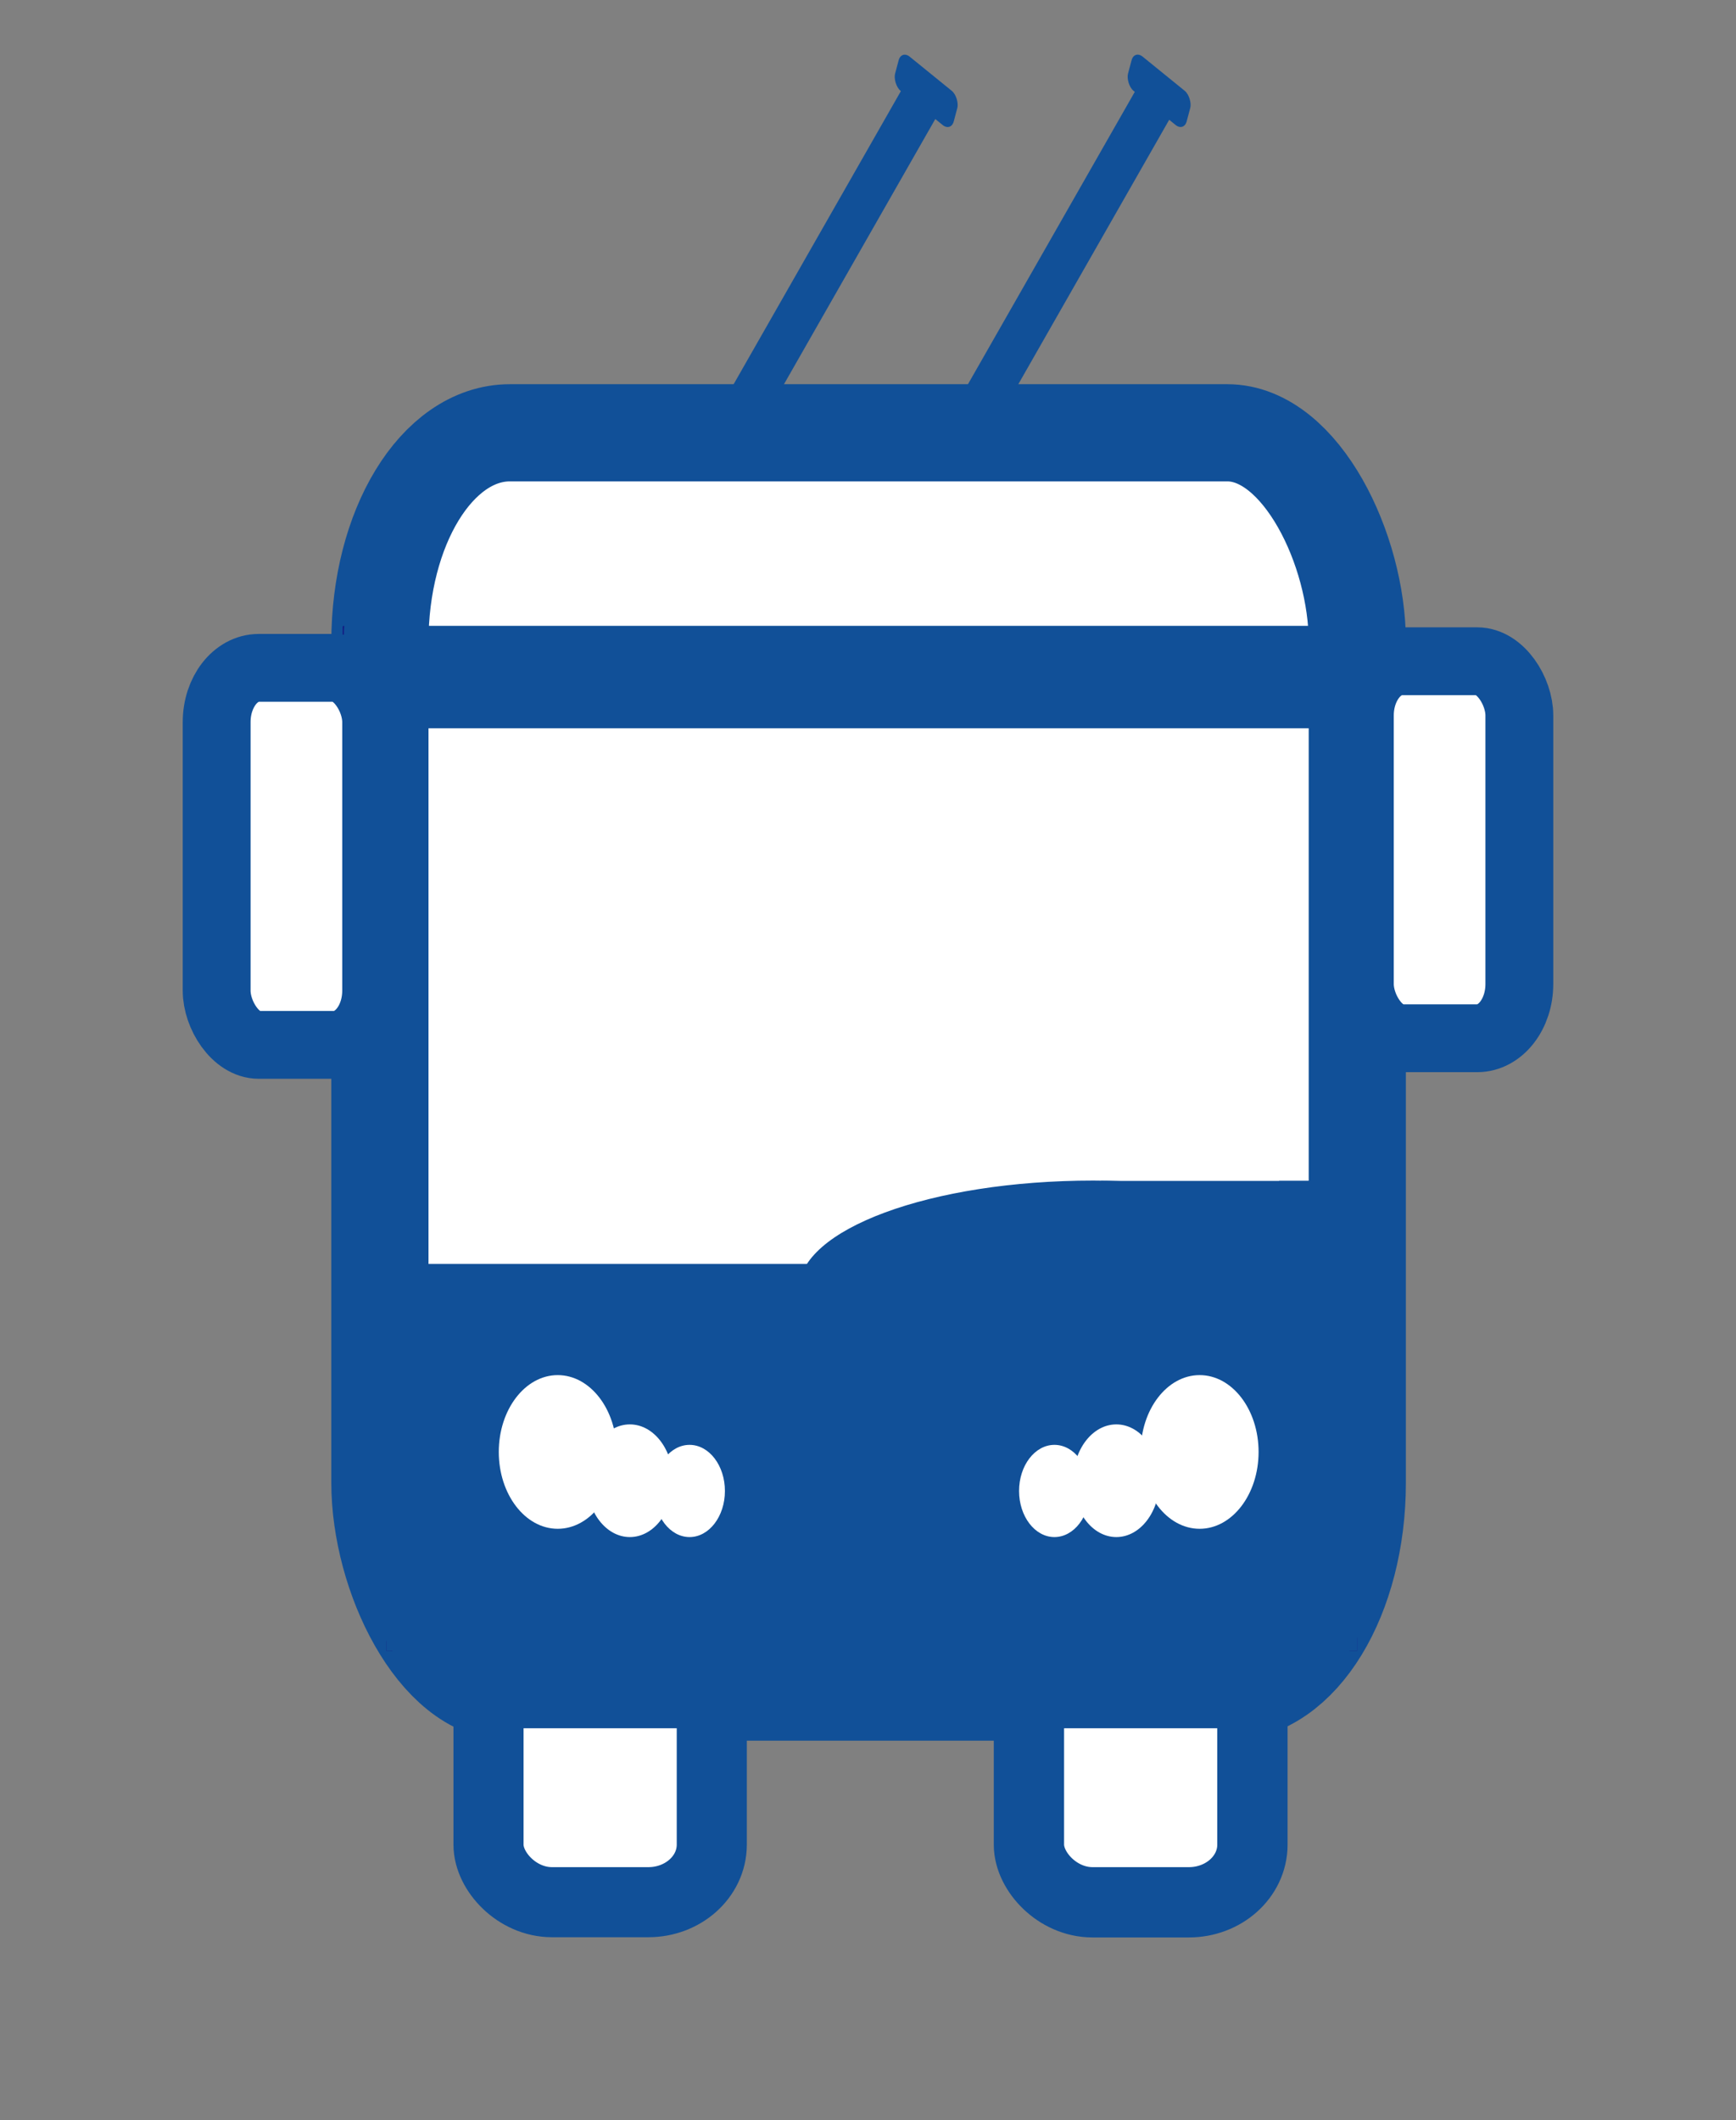 <?xml version="1.0" encoding="UTF-8" standalone="no"?>
<svg
   xmlns:dc="http://purl.org/dc/elements/1.1/"
   xmlns:cc="http://creativecommons.org/ns#"
   xmlns:rdf="http://www.w3.org/1999/02/22-rdf-syntax-ns#"
   xmlns:svg="http://www.w3.org/2000/svg"
   xmlns="http://www.w3.org/2000/svg"
   xmlns:sodipodi="http://sodipodi.sourceforge.net/DTD/sodipodi-0.dtd"
   xmlns:inkscape="http://www.inkscape.org/namespaces/inkscape"
   version="1.1"
   inkscape:output_extension="org.inkscape.output.svg.inkscape"
   sodipodi:docname="Trolleybus blauw.svg"
   inkscape:version="1.0 (4035a4fb49, 2020-05-01)"
   sodipodi:version="0.32"
   id="svg2440"
   viewBox="0 0 95 116.025"
   height="116.025"
   width="95">
  <rect x="0" y="0" width="95" height="116.025" fill="#808080" stroke="none"/>
  <defs
     id="defs2451">
    <inkscape:perspective
       id="perspective2455"
       inkscape:persp3d-origin="250 : -217.30881 : 1"
       inkscape:vp_z="500 : -133.97544 : 1"
       inkscape:vp_y="0 : 1000.0002 : 0"
       inkscape:vp_x="0 : -133.97544 : 1"
       sodipodi:type="inkscape:persp3d" />
  </defs>
  <sodipodi:namedview
     fit-margin-bottom="10"
     fit-margin-right="10"
     fit-margin-left="10"
     fit-margin-top="3"
     inkscape:document-rotation="0"
     inkscape:window-maximized="1"
     showguides="true"
     inkscape:current-layer="svg2440"
     inkscape:window-y="-8"
     inkscape:window-x="-8"
     inkscape:cy="53.46486"
     inkscape:cx="-0.26189138"
     inkscape:zoom="2.3985062"
     showgrid="false"
     id="base"
     pagecolor="#ffffff"
     bordercolor="#666666"
     borderopacity="1.0"
     objecttolerance="10.0"
     gridtolerance="10.0"
     guidetolerance="10.0"
     inkscape:pageopacity="0.0"
     inkscape:pageshadow="2"
     inkscape:window-width="1920"
     inkscape:window-height="1017" />
  <title
     id="title2442">BSicon Bahnhof</title>
  <circle
     style="fill:#ffffff;fill-opacity:1;stroke:none;stroke-width:3.164;stroke-linecap:round;stroke-linejoin:round;stroke-miterlimit:4;stroke-dasharray:none;stroke-dashoffset:0;stroke-opacity:1;paint-order:markers fill stroke"
     id="circle2169"
     cx="165.454"
     cy="251.598"
     r="0" />
  <circle
     transform="scale(-1,1)"
     cy="252.731"
     cx="-71.059"
     id="circle863"
     style="fill:#ffffff;fill-opacity:1;stroke:none;stroke-width:3.164;stroke-linecap:round;stroke-linejoin:round;stroke-miterlimit:4;stroke-dasharray:none;stroke-dashoffset:0;stroke-opacity:1;paint-order:markers fill stroke"
     r="0" />
  <rect
     style="fill:#ffffff;fill-opacity:1;stroke:#115098;stroke-width:4.91;stroke-linecap:round;stroke-linejoin:round;stroke-miterlimit:4;stroke-dasharray:none;stroke-dashoffset:0;stroke-opacity:1;paint-order:markers fill stroke"
     id="rect2093"
     width="11.168"
     height="18.245"
     x="56.838"
     y="85.324"
     ry="2.624"
     rx="2.947" />
  <rect
     rx="2.947"
     ry="2.624"
     y="85.324"
     x="27.258"
     height="18.245"
     width="11.168"
     id="rect2095"
     style="fill:#ffffff;fill-opacity:1;stroke:#115098;stroke-width:4.886;stroke-linecap:round;stroke-linejoin:round;stroke-miterlimit:4;stroke-dasharray:none;stroke-dashoffset:0;stroke-opacity:1;paint-order:markers fill stroke" />
  <rect
     rx="6.774"
     ry="11.112"
     y="24.023"
     x="21.129"
     height="68.234"
     width="52.808"
     id="rect2097"
     style="fill:#ffffff;fill-opacity:1;stroke:#115098;stroke-width:5.996;stroke-linecap:round;stroke-linejoin:round;stroke-miterlimit:4;stroke-dasharray:none;stroke-dashoffset:0;stroke-opacity:1;paint-order:markers fill stroke" />
  <rect
     rx="16.112"
     ry="5.956"
     y="64.605"
     x="43.715"
     height="21.096"
     width="32.223"
     id="rect2099"
     style="fill:#14127e;fill-opacity:1;stroke:none;stroke-width:0.525;stroke-linecap:round;stroke-linejoin:round;stroke-miterlimit:4;stroke-dasharray:none;stroke-dashoffset:0;stroke-opacity:1;paint-order:markers fill stroke" />
  <rect
     ry="0"
     rx="0"
     y="64.623"
     x="60.246"
     height="8.442"
     width="12.005"
     id="rect2101"
     style="fill:#14127e;fill-opacity:1;stroke:none;stroke-width:0.313;stroke-linecap:round;stroke-linejoin:round;stroke-miterlimit:4;stroke-dasharray:none;stroke-dashoffset:0;stroke-opacity:1;paint-order:markers fill stroke" />
  <ellipse
     ry="3.404"
     rx="2.773"
     cy="80.257"
     cx="30.069"
     id="ellipse2103"
     style="fill:#ffffff;fill-opacity:1;stroke:none;stroke-width:1.06;stroke-linecap:round;stroke-linejoin:round;stroke-miterlimit:4;stroke-dasharray:none;stroke-dashoffset:0;stroke-opacity:1;paint-order:markers fill stroke" />
  <ellipse
     ry="3.404"
     rx="2.773"
     style="fill:#ffffff;fill-opacity:1;stroke:none;stroke-width:1.06;stroke-linecap:round;stroke-linejoin:round;stroke-miterlimit:4;stroke-dasharray:none;stroke-dashoffset:0;stroke-opacity:1;paint-order:markers fill stroke"
     id="ellipse2105"
     cx="65.195"
     cy="80.257" />
  <ellipse
     ry="2.723"
     rx="2.219"
     cy="81.391"
     cx="60.943"
     id="ellipse2107"
     style="fill:#ffffff;fill-opacity:1;stroke:none;stroke-width:0.848;stroke-linecap:round;stroke-linejoin:round;stroke-miterlimit:4;stroke-dasharray:none;stroke-dashoffset:0;stroke-opacity:1;paint-order:markers fill stroke" />
  <ellipse
     ry="2.723"
     rx="2.219"
     style="fill:#ffffff;fill-opacity:1;stroke:none;stroke-width:0.848;stroke-linecap:round;stroke-linejoin:round;stroke-miterlimit:4;stroke-dasharray:none;stroke-dashoffset:0;stroke-opacity:1;paint-order:markers fill stroke"
     id="ellipse2109"
     cx="34.321"
     cy="81.391" />
  <ellipse
     ry="2.269"
     rx="1.849"
     style="fill:#ffffff;fill-opacity:1;stroke:none;stroke-width:0.707;stroke-linecap:round;stroke-linejoin:round;stroke-miterlimit:4;stroke-dasharray:none;stroke-dashoffset:0;stroke-opacity:1;paint-order:markers fill stroke"
     id="ellipse2111"
     cx="57.615"
     cy="82.192" />
  <ellipse
     ry="2.269"
     rx="1.849"
     cy="82.192"
     cx="37.649"
     id="ellipse2113"
     style="fill:#ffffff;fill-opacity:1;stroke:none;stroke-width:0.707;stroke-linecap:round;stroke-linejoin:round;stroke-miterlimit:4;stroke-dasharray:none;stroke-dashoffset:0;stroke-opacity:1;paint-order:markers fill stroke" />
  <rect
     ry="0"
     rx="0"
     y="69.168"
     x="21.142"
     height="21.175"
     width="53.119"
     id="rect2115"
     style="fill:#14127e;fill-opacity:1;stroke:none;stroke-width:1.044;stroke-linecap:round;stroke-linejoin:round;stroke-miterlimit:4;stroke-dasharray:none;stroke-dashoffset:0;stroke-opacity:1;paint-order:markers fill stroke" />
  <ellipse
     style="fill:#ffffff;fill-opacity:1;stroke:none;stroke-width:0.763;stroke-linecap:round;stroke-linejoin:round;stroke-miterlimit:4;stroke-dasharray:none;stroke-dashoffset:0;stroke-opacity:1;paint-order:markers fill stroke"
     id="circle2117"
     cx="37.735"
     cy="81.591"
     rx="1.935"
     ry="2.523" />
  <ellipse
     cy="81.031"
     cx="34.468"
     id="circle2119"
     style="fill:#ffffff;fill-opacity:1;stroke:none;stroke-width:0.932;stroke-linecap:round;stroke-linejoin:round;stroke-miterlimit:4;stroke-dasharray:none;stroke-dashoffset:0;stroke-opacity:1;paint-order:markers fill stroke"
     rx="2.365"
     ry="3.083" />
  <ellipse
     style="fill:#ffffff;fill-opacity:1;stroke:none;stroke-width:1.271;stroke-linecap:round;stroke-linejoin:round;stroke-miterlimit:4;stroke-dasharray:none;stroke-dashoffset:0;stroke-opacity:1;paint-order:markers fill stroke"
     id="circle2121"
     cx="30.521"
     cy="79.456"
     rx="3.226"
     ry="4.205" />
  <ellipse
     cy="79.456"
     cx="65.648"
     id="circle2123"
     style="fill:#ffffff;fill-opacity:1;stroke:none;stroke-width:1.271;stroke-linecap:round;stroke-linejoin:round;stroke-miterlimit:4;stroke-dasharray:none;stroke-dashoffset:0;stroke-opacity:1;paint-order:markers fill stroke"
     rx="3.226"
     ry="4.205" />
  <ellipse
     style="fill:#ffffff;fill-opacity:1;stroke:none;stroke-width:0.932;stroke-linecap:round;stroke-linejoin:round;stroke-miterlimit:4;stroke-dasharray:none;stroke-dashoffset:0;stroke-opacity:1;paint-order:markers fill stroke"
     id="circle2125"
     cx="61.09"
     cy="81.031"
     rx="2.365"
     ry="3.083" />
  <ellipse
     cy="81.591"
     cx="57.702"
     id="circle2127"
     style="fill:#ffffff;fill-opacity:1;stroke:none;stroke-width:0.763;stroke-linecap:round;stroke-linejoin:round;stroke-miterlimit:4;stroke-dasharray:none;stroke-dashoffset:0;stroke-opacity:1;paint-order:markers fill stroke"
     rx="1.935"
     ry="2.523" />
  <rect
     rx="0"
     ry="0.084"
     y="64.622"
     x="69.998"
     height="3.965"
     width="4.461"
     id="rect2129"
     style="fill:#14127e;fill-opacity:1;stroke:none;stroke-width:5.615;stroke-linecap:round;stroke-linejoin:round;stroke-miterlimit:4;stroke-dasharray:none;stroke-dashoffset:0;stroke-opacity:1;paint-order:markers fill stroke" />
  <rect
     ry="0.055"
     y="34.247"
     x="18.759"
     height="5.606"
     width="56.513"
     id="rect2131"
     style="fill:#14127e;fill-opacity:1;stroke:none;stroke-width:5.269;stroke-linecap:round;stroke-linejoin:round;stroke-miterlimit:4;stroke-dasharray:none;stroke-dashoffset:0;stroke-opacity:1;paint-order:markers fill stroke" />
  <rect
     rx="0"
     ry="0"
     y="71.218"
     x="21.344"
     height="1.89"
     width="6.919"
     id="rect2133"
     style="fill:#ffffff;fill-opacity:1;stroke:#14127e;stroke-width:3.581;stroke-linecap:round;stroke-linejoin:round;stroke-miterlimit:4;stroke-dasharray:none;stroke-dashoffset:0;stroke-opacity:1;paint-order:markers fill stroke" />
  <rect
     rx="2.947"
     ry="2.624"
     y="85.324"
     x="56.838"
     height="18.245"
     width="11.168"
     id="rect2139"
     style="fill:#ffffff;fill-opacity:1;stroke:#115098;stroke-width:2.784;stroke-linecap:round;stroke-linejoin:round;stroke-miterlimit:4;stroke-dasharray:none;stroke-dashoffset:0;stroke-opacity:1;paint-order:markers fill stroke" />
  <rect
     style="fill:#ffffff;fill-opacity:1;stroke:#115098;stroke-width:2.784;stroke-linecap:round;stroke-linejoin:round;stroke-miterlimit:4;stroke-dasharray:none;stroke-dashoffset:0;stroke-opacity:1;paint-order:markers fill stroke"
     id="rect2141"
     width="11.168"
     height="18.245"
     x="27.258"
     y="85.324"
     ry="2.624"
     rx="2.947" />
  <rect
     style="fill:#ffffff;fill-opacity:1;stroke:#115098;stroke-width:4.64;stroke-linecap:round;stroke-linejoin:round;stroke-miterlimit:4;stroke-dasharray:none;stroke-dashoffset:0;stroke-opacity:1;paint-order:markers fill stroke"
     id="rect2143"
     width="52.808"
     height="68.234"
     x="21.129"
     y="24.023"
     ry="11.112"
     rx="6.774" />
  <rect
     style="fill:#115098;fill-opacity:1;stroke:none;stroke-width:0.525;stroke-linecap:round;stroke-linejoin:round;stroke-miterlimit:4;stroke-dasharray:none;stroke-dashoffset:0;stroke-opacity:1;paint-order:markers fill stroke"
     id="rect2145"
     width="32.223"
     height="21.096"
     x="43.715"
     y="64.605"
     ry="5.956"
     rx="16.112" />
  <rect
     style="fill:#115098;fill-opacity:1;stroke:none;stroke-width:0.313;stroke-linecap:round;stroke-linejoin:round;stroke-miterlimit:4;stroke-dasharray:none;stroke-dashoffset:0;stroke-opacity:1;paint-order:markers fill stroke"
     id="rect2147"
     width="12.005"
     height="8.442"
     x="60.246"
     y="64.623"
     rx="0"
     ry="0" />
  <ellipse
     style="fill:#ffffff;fill-opacity:1;stroke:none;stroke-width:1.06;stroke-linecap:round;stroke-linejoin:round;stroke-miterlimit:4;stroke-dasharray:none;stroke-dashoffset:0;stroke-opacity:1;paint-order:markers fill stroke"
     id="ellipse2149"
     cx="30.069"
     cy="80.257"
     rx="2.773"
     ry="3.404" />
  <ellipse
     cy="80.257"
     cx="65.195"
     id="ellipse2151"
     style="fill:#ffffff;fill-opacity:1;stroke:none;stroke-width:1.06;stroke-linecap:round;stroke-linejoin:round;stroke-miterlimit:4;stroke-dasharray:none;stroke-dashoffset:0;stroke-opacity:1;paint-order:markers fill stroke"
     rx="2.773"
     ry="3.404" />
  <ellipse
     style="fill:#ffffff;fill-opacity:1;stroke:none;stroke-width:0.848;stroke-linecap:round;stroke-linejoin:round;stroke-miterlimit:4;stroke-dasharray:none;stroke-dashoffset:0;stroke-opacity:1;paint-order:markers fill stroke"
     id="ellipse2153"
     cx="60.943"
     cy="81.391"
     rx="2.219"
     ry="2.723" />
  <ellipse
     cy="81.391"
     cx="34.321"
     id="ellipse2155"
     style="fill:#ffffff;fill-opacity:1;stroke:none;stroke-width:0.848;stroke-linecap:round;stroke-linejoin:round;stroke-miterlimit:4;stroke-dasharray:none;stroke-dashoffset:0;stroke-opacity:1;paint-order:markers fill stroke"
     rx="2.219"
     ry="2.723" />
  <ellipse
     cy="82.192"
     cx="57.615"
     id="ellipse2157"
     style="fill:#ffffff;fill-opacity:1;stroke:none;stroke-width:0.707;stroke-linecap:round;stroke-linejoin:round;stroke-miterlimit:4;stroke-dasharray:none;stroke-dashoffset:0;stroke-opacity:1;paint-order:markers fill stroke"
     rx="1.849"
     ry="2.269" />
  <ellipse
     style="fill:#ffffff;fill-opacity:1;stroke:none;stroke-width:0.707;stroke-linecap:round;stroke-linejoin:round;stroke-miterlimit:4;stroke-dasharray:none;stroke-dashoffset:0;stroke-opacity:1;paint-order:markers fill stroke"
     id="ellipse2159"
     cx="37.649"
     cy="82.192"
     rx="1.849"
     ry="2.269" />
  <rect
     style="fill:#115098;fill-opacity:1;stroke:none;stroke-width:1.044;stroke-linecap:round;stroke-linejoin:round;stroke-miterlimit:4;stroke-dasharray:none;stroke-dashoffset:0;stroke-opacity:1;paint-order:markers fill stroke"
     id="rect2161"
     width="53.119"
     height="21.175"
     x="21.142"
     y="69.168"
     rx="0"
     ry="0" />
  <ellipse
     cy="81.591"
     cx="37.735"
     id="circle2163"
     style="fill:#ffffff;fill-opacity:1;stroke:none;stroke-width:0.763;stroke-linecap:round;stroke-linejoin:round;stroke-miterlimit:4;stroke-dasharray:none;stroke-dashoffset:0;stroke-opacity:1;paint-order:markers fill stroke"
     rx="1.935"
     ry="2.523" />
  <ellipse
     style="fill:#ffffff;fill-opacity:1;stroke:none;stroke-width:0.932;stroke-linecap:round;stroke-linejoin:round;stroke-miterlimit:4;stroke-dasharray:none;stroke-dashoffset:0;stroke-opacity:1;paint-order:markers fill stroke"
     id="circle2165"
     cx="34.468"
     cy="81.031"
     rx="2.365"
     ry="3.083" />
  <ellipse
     cy="79.456"
     cx="30.521"
     id="circle2167"
     style="fill:#ffffff;fill-opacity:1;stroke:none;stroke-width:1.271;stroke-linecap:round;stroke-linejoin:round;stroke-miterlimit:4;stroke-dasharray:none;stroke-dashoffset:0;stroke-opacity:1;paint-order:markers fill stroke"
     rx="3.226"
     ry="4.205" />
  <ellipse
     style="fill:#ffffff;fill-opacity:1;stroke:none;stroke-width:1.271;stroke-linecap:round;stroke-linejoin:round;stroke-miterlimit:4;stroke-dasharray:none;stroke-dashoffset:0;stroke-opacity:1;paint-order:markers fill stroke"
     id="circle2169-2"
     cx="65.648"
     cy="79.456"
     rx="3.226"
     ry="4.205" />
  <ellipse
     cy="81.031"
     cx="61.09"
     id="circle2171"
     style="fill:#ffffff;fill-opacity:1;stroke:none;stroke-width:0.932;stroke-linecap:round;stroke-linejoin:round;stroke-miterlimit:4;stroke-dasharray:none;stroke-dashoffset:0;stroke-opacity:1;paint-order:markers fill stroke"
     rx="2.365"
     ry="3.083" />
  <ellipse
     style="fill:#ffffff;fill-opacity:1;stroke:none;stroke-width:0.763;stroke-linecap:round;stroke-linejoin:round;stroke-miterlimit:4;stroke-dasharray:none;stroke-dashoffset:0;stroke-opacity:1;paint-order:markers fill stroke"
     id="circle2173"
     cx="57.702"
     cy="81.591"
     rx="1.935"
     ry="2.523" />
  <rect
     style="fill:#115098;fill-opacity:1;stroke:none;stroke-width:5.615;stroke-linecap:round;stroke-linejoin:round;stroke-miterlimit:4;stroke-dasharray:none;stroke-dashoffset:0;stroke-opacity:1;paint-order:markers fill stroke"
     id="rect2175"
     width="4.461"
     height="3.965"
     x="69.998"
     y="64.622"
     ry="0.084"
     rx="0" />
  <rect
     style="fill:#115098;fill-opacity:1;stroke:none;stroke-width:5.198;stroke-linecap:round;stroke-linejoin:round;stroke-miterlimit:4;stroke-dasharray:none;stroke-dashoffset:0;stroke-opacity:1;paint-order:markers fill stroke"
     id="rect2177"
     width="54.989"
     height="5.606"
     x="20.283"
     y="34.247"
     ry="0.055" />
  <rect
     rx="2.303"
     ry="2.968"
     y="36.186"
     x="74.416"
     height="20.631"
     width="8.728"
     id="rect2181"
     style="fill:#ffffff;fill-opacity:1;stroke:#115098;stroke-width:3.712;stroke-linecap:round;stroke-linejoin:round;stroke-miterlimit:4;stroke-dasharray:none;stroke-dashoffset:0;stroke-opacity:1;paint-order:markers fill stroke" />
  <rect
     style="fill:#ffffff;fill-opacity:1;stroke:#115098;stroke-width:3.712;stroke-linecap:round;stroke-linejoin:round;stroke-miterlimit:4;stroke-dasharray:none;stroke-dashoffset:0;stroke-opacity:1;paint-order:markers fill stroke"
     id="rect2183"
     width="8.728"
     height="20.631"
     x="11.856"
     y="36.548"
     ry="2.968"
     rx="2.303" />
  <rect
     transform="rotate(-60.291)"
     ry="0.709"
     y="45.29"
     x="0.226"
     height="2.393"
     width="20.846"
     id="rect935"
     style="fill:#115098;fill-opacity:1;stroke:none;stroke-width:0.353;stroke-linejoin:bevel;paint-order:markers fill stroke" />
  <rect
     style="fill:#115098;fill-opacity:1;stroke:none;stroke-width:0.396;stroke-linejoin:bevel;paint-order:markers fill stroke"
     id="rect957"
     width="4.139"
     height="1.937"
     x="66.554"
     y="-40.578"
     ry="0.587"
     transform="matrix(0.776,0.63,-0.257,0.966,0,0)" />
  <rect
     transform="matrix(0.776,0.63,-0.257,0.966,0,0)"
     ry="0.587"
     y="-31.766"
     x="53.046"
     height="1.937"
     width="4.139"
     id="rect959"
     style="fill:#115098;fill-opacity:1;stroke:none;stroke-width:0.396;stroke-linejoin:bevel;paint-order:markers fill stroke" />
  <rect
     style="fill:#115098;fill-opacity:1;stroke:none;stroke-width:0.353;stroke-linejoin:bevel;paint-order:markers fill stroke"
     id="rect961"
     width="20.846"
     height="2.393"
     x="6.582"
     y="56.428"
     ry="0.709"
     transform="rotate(-60.291)" />
</svg>
